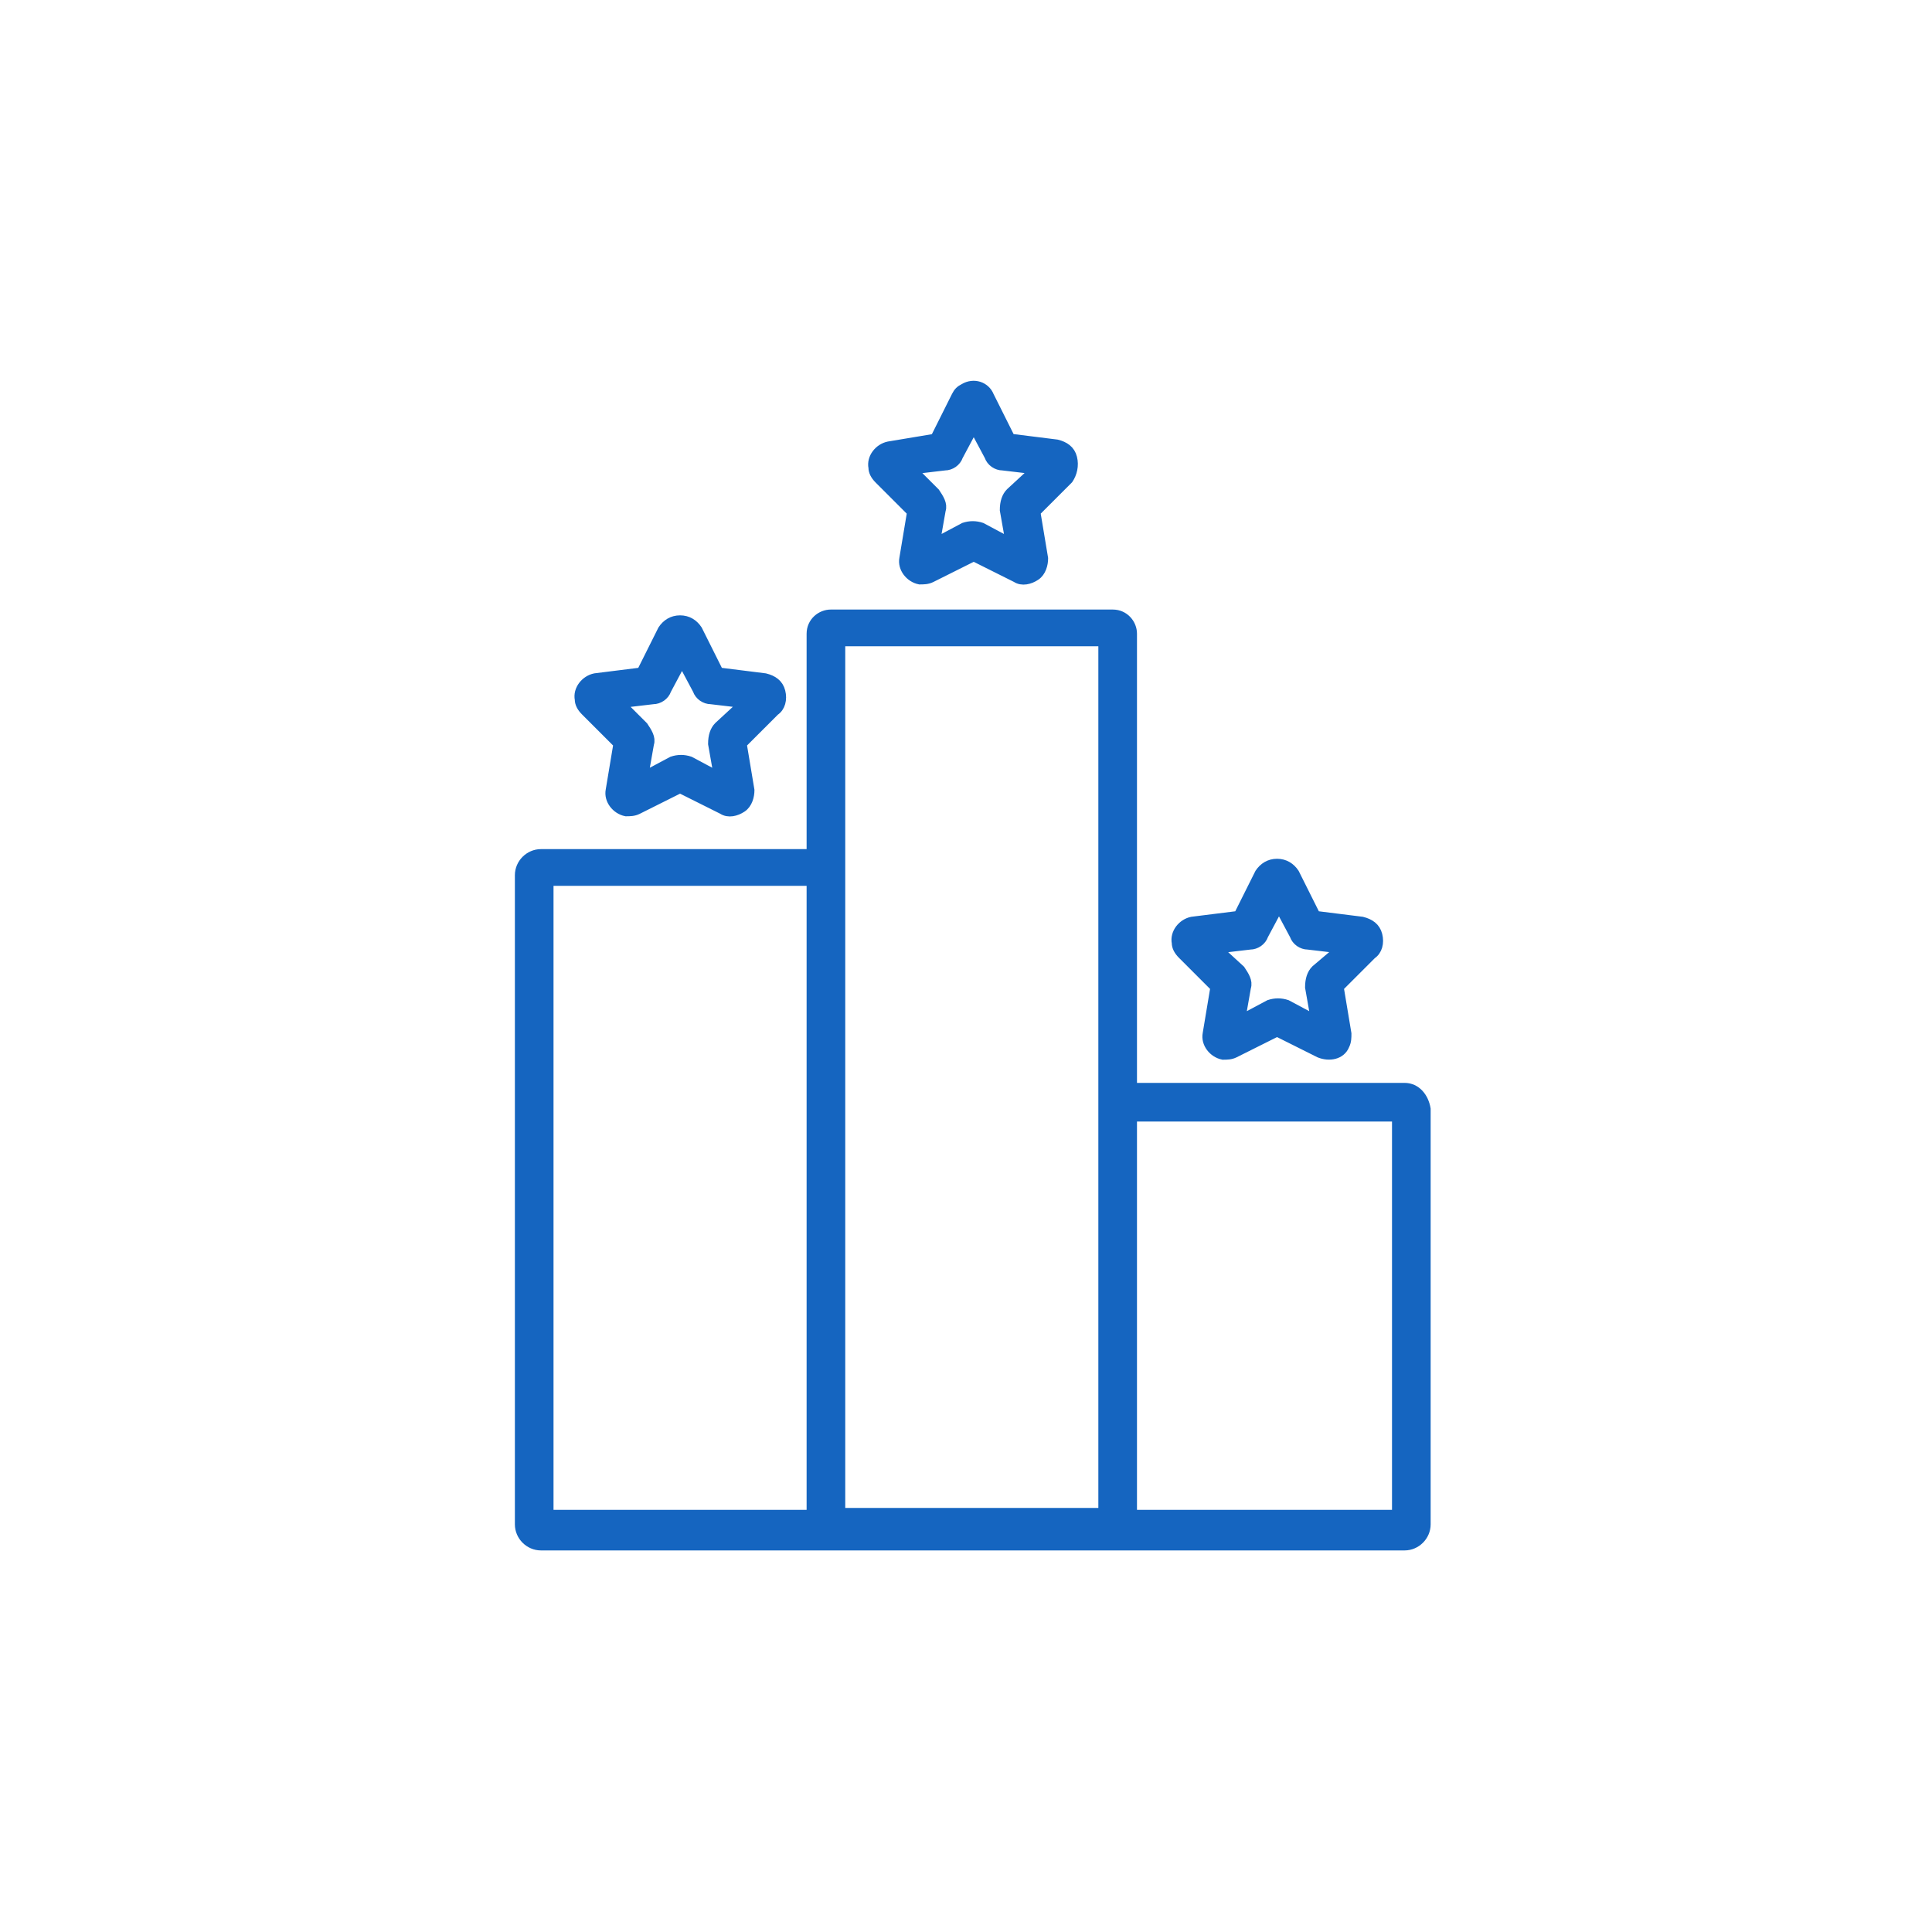 <?xml version="1.0" encoding="utf-8"?>
<!-- Generator: Adobe Illustrator 22.1.0, SVG Export Plug-In . SVG Version: 6.00 Build 0)  -->
<svg version="1.1" id="Layer_1" xmlns="http://www.w3.org/2000/svg" xmlns:xlink="http://www.w3.org/1999/xlink" x="0px" y="0px"
	 viewBox="0 0 100 100" style="enable-background:new 0 0 100 100;" xml:space="preserve">
<style type="text/css">
	.st0{fill:#1565C0;stroke:#1565C0;stroke-width:0.5;}
</style>
<g>
	<path class="st0" d="M72.7,56.3H58.6V32.8c0-0.5-0.4-1-1-1H43c-0.5,0-1,0.4-1,1v11.4H28c-0.6,0-1.1,0.5-1.1,1.1v33.6
		c0,0.6,0.5,1.1,1.1,1.1h44.7c0.6,0,1.1-0.5,1.1-1.1V57.4C73.7,56.8,73.3,56.3,72.7,56.3L72.7,56.3z M28.4,78.4V45.6H42v32.8H28.4z
		 M43.5,33.2h13.6v45.1H43.5L43.5,33.2z M72.3,78.4H58.6V57.8h13.7V78.4z"/>
	<path class="st0" d="M40.4,35.8c-0.1-0.4-0.4-0.6-0.8-0.7l-2.4-0.3l-1.1-2.2c-0.2-0.3-0.5-0.5-0.9-0.5c-0.4,0-0.7,0.2-0.9,0.5
		l-1.1,2.2l-2.4,0.3c-0.5,0.1-0.9,0.6-0.8,1.1c0,0.2,0.1,0.4,0.3,0.6l1.7,1.7l-0.4,2.4c-0.1,0.5,0.3,1,0.8,1.1c0.2,0,0.4,0,0.6-0.1
		l2.2-1.1l2.2,1.1c0.3,0.2,0.7,0.1,1-0.1c0.3-0.2,0.4-0.6,0.4-0.9l-0.4-2.4l1.7-1.7C40.4,36.6,40.5,36.2,40.4,35.8L40.4,35.8z
		 M37.2,37.6c-0.2,0.2-0.3,0.5-0.3,0.9l0.3,1.7l-1.5-0.8c-0.3-0.1-0.6-0.1-0.9,0l-1.5,0.8l0.3-1.7c0.1-0.3-0.1-0.6-0.3-0.9l-1.2-1.2
		l1.7-0.2c0.3,0,0.6-0.2,0.7-0.5l0.8-1.5l0.8,1.5c0.1,0.3,0.4,0.5,0.7,0.5l1.7,0.2L37.2,37.6z"/>
	<path class="st0" d="M55.5,23.7c-0.1-0.4-0.4-0.6-0.8-0.7l-2.4-0.3l-1.1-2.2c-0.2-0.5-0.8-0.7-1.3-0.4c-0.2,0.1-0.3,0.2-0.4,0.4
		l-1.1,2.2L46,23.1c-0.5,0.1-0.9,0.6-0.8,1.1c0,0.2,0.1,0.4,0.3,0.6l1.7,1.7l-0.4,2.4c-0.1,0.5,0.3,1,0.8,1.1c0.2,0,0.4,0,0.6-0.1
		l2.2-1.1l2.2,1.1c0.3,0.2,0.7,0.1,1-0.1c0.3-0.2,0.4-0.6,0.4-0.9l-0.4-2.4l1.7-1.7C55.5,24.5,55.6,24.1,55.5,23.7L55.5,23.7z
		 M52.3,25.5c-0.2,0.2-0.3,0.5-0.3,0.9l0.3,1.7l-1.5-0.8c-0.3-0.1-0.6-0.1-0.9,0l-1.5,0.8l0.3-1.7c0.1-0.3-0.1-0.6-0.3-0.9l-1.2-1.2
		l1.7-0.2c0.3,0,0.6-0.2,0.7-0.5l0.8-1.5l0.8,1.5c0.1,0.3,0.4,0.5,0.7,0.5l1.7,0.2L52.3,25.5z"/>
	<path class="st0" d="M71.3,48.4c-0.1-0.4-0.4-0.6-0.8-0.7l-2.4-0.3L67,45.2c-0.2-0.3-0.5-0.5-0.9-0.5c-0.4,0-0.7,0.2-0.9,0.5
		l-1.1,2.2l-2.4,0.3c-0.5,0.1-0.9,0.6-0.8,1.1c0,0.2,0.1,0.4,0.3,0.6l1.7,1.7l-0.4,2.4c-0.1,0.5,0.3,1,0.8,1.1c0.2,0,0.4,0,0.6-0.1
		l2.2-1.1l2.2,1.1c0.5,0.2,1.1,0.1,1.3-0.4c0.1-0.2,0.1-0.4,0.1-0.6l-0.4-2.4l1.7-1.7C71.3,49.2,71.4,48.8,71.3,48.4L71.3,48.4z
		 M68.1,50.2c-0.2,0.2-0.3,0.5-0.3,0.9l0.3,1.7L66.6,52c-0.3-0.1-0.6-0.1-0.9,0l-1.5,0.8l0.3-1.7c0.1-0.3-0.1-0.6-0.3-0.9L63,49.1
		l1.7-0.2c0.3,0,0.6-0.2,0.7-0.5l0.8-1.5l0.8,1.5c0.1,0.3,0.4,0.5,0.7,0.5l1.7,0.2L68.1,50.2z"/>
</g>
</svg>
